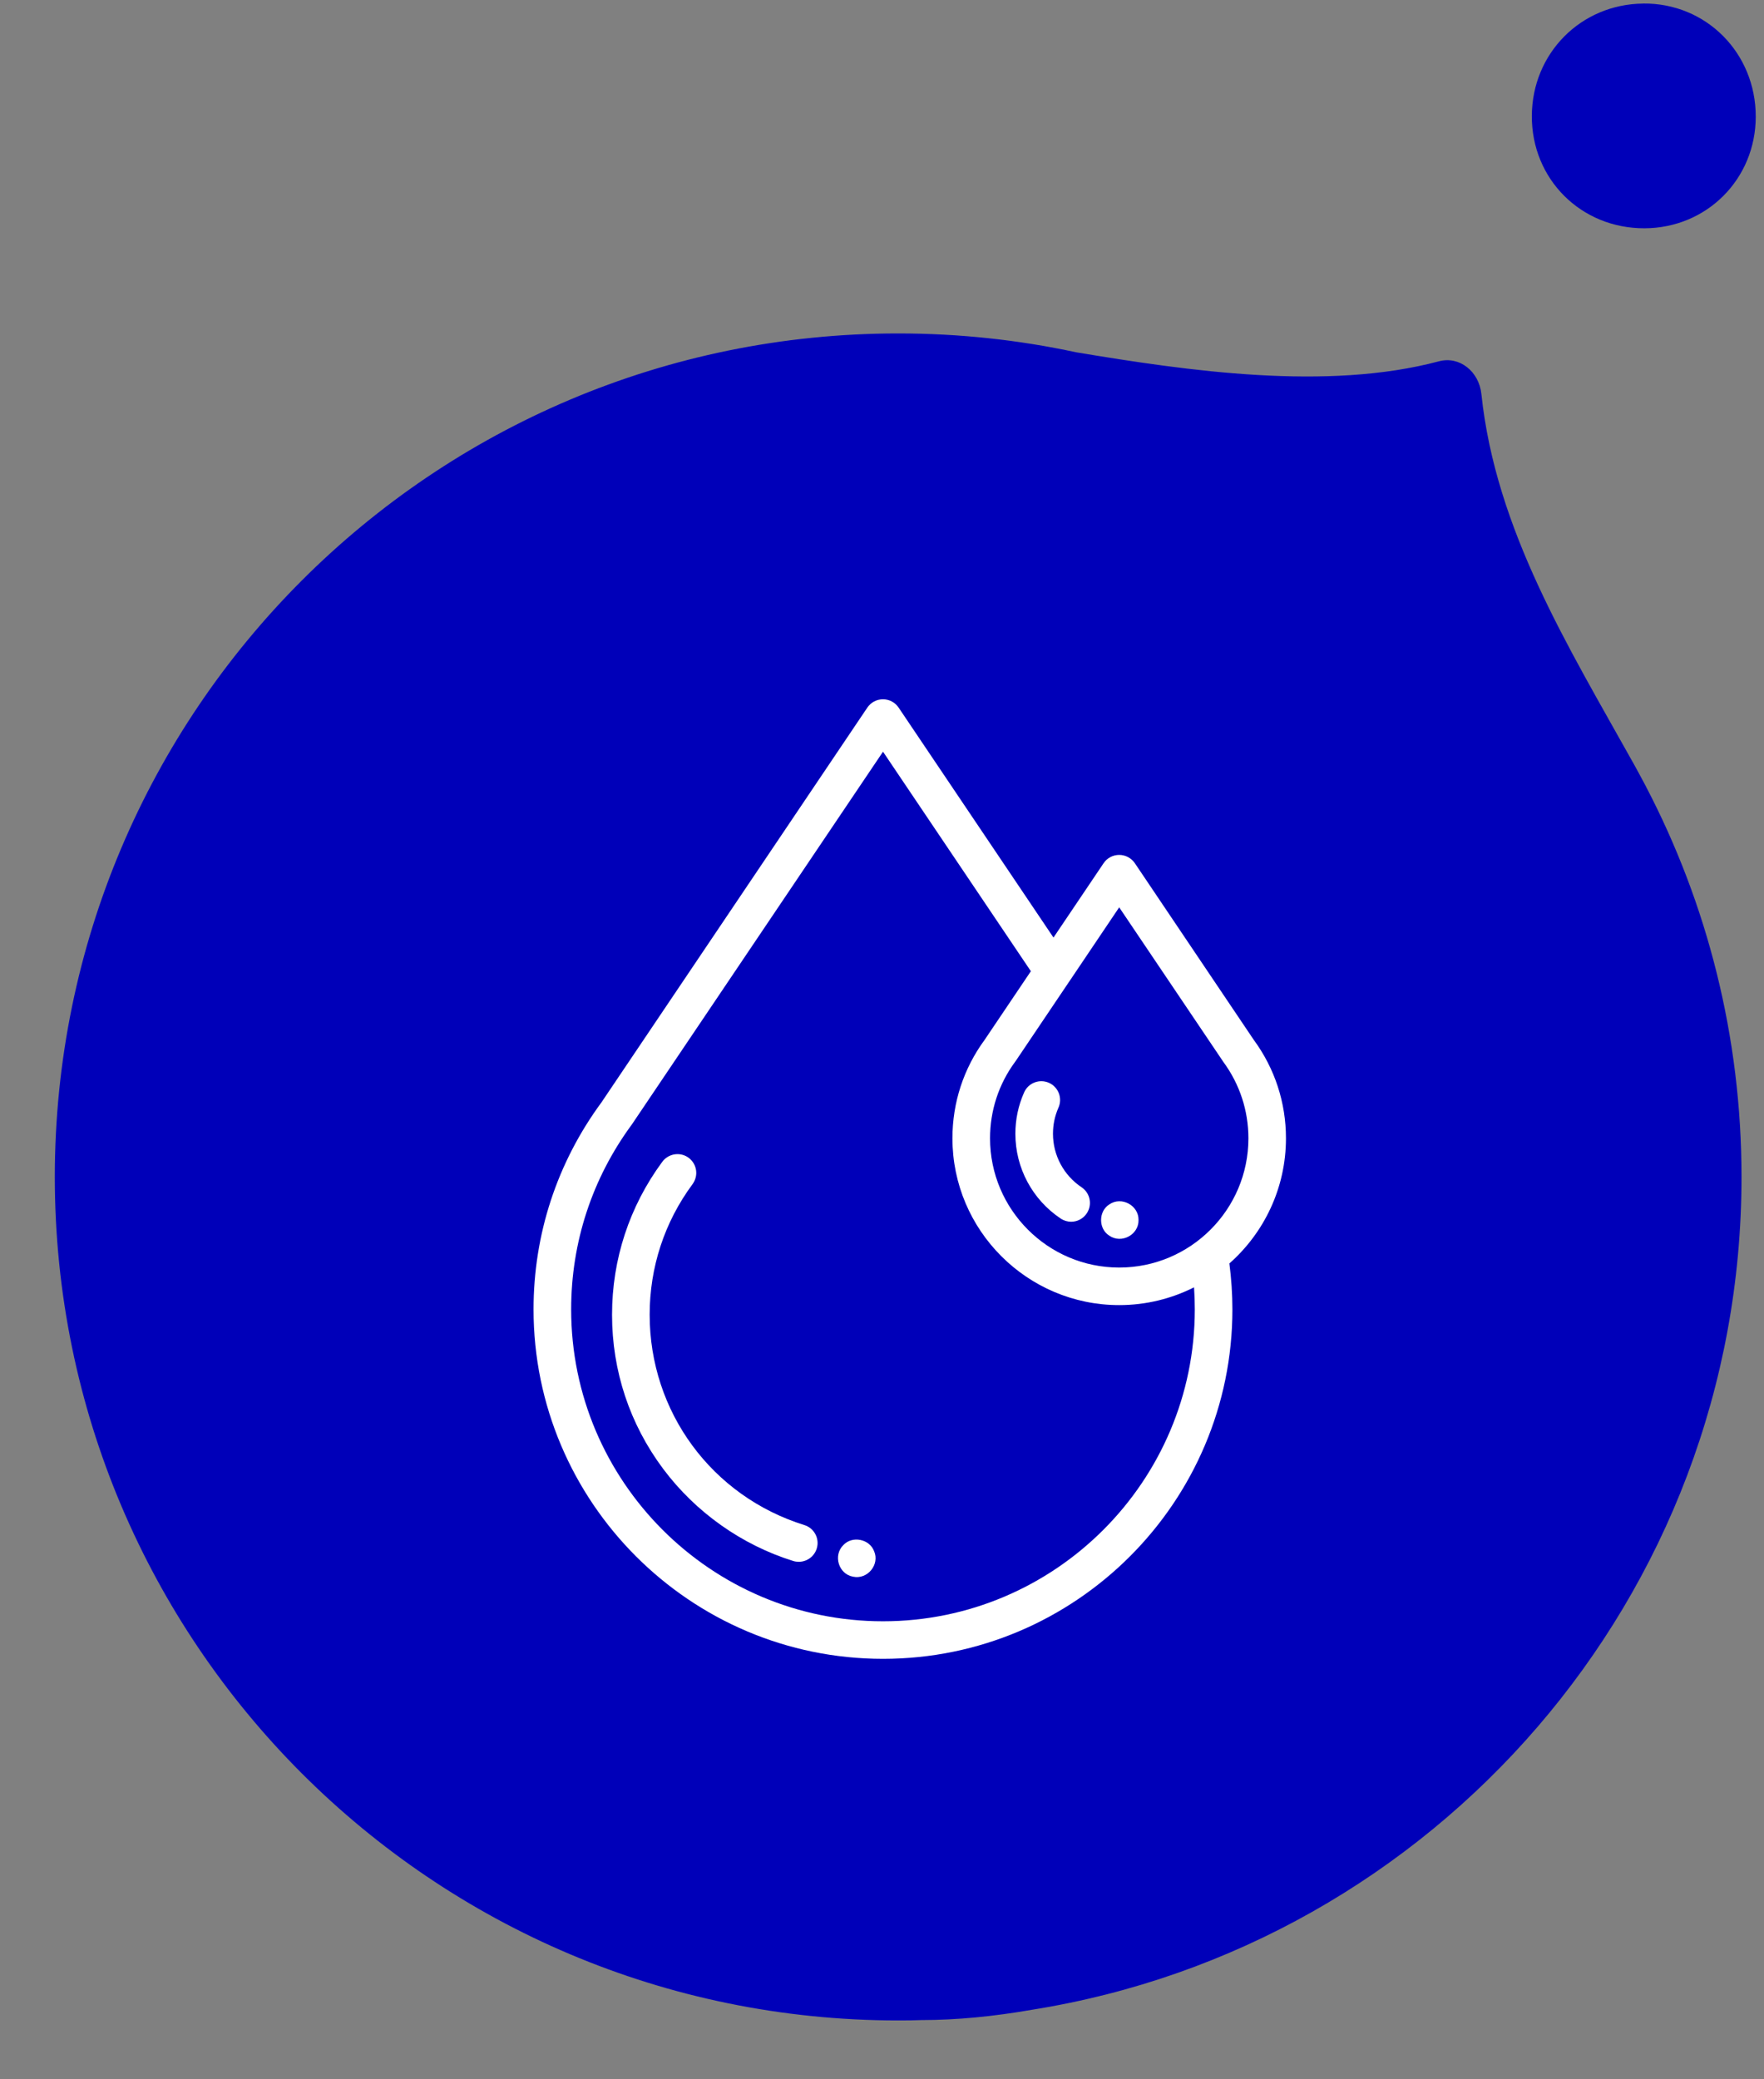<svg width="28" height="33" viewBox="0 0 28 33" fill="none" xmlns="http://www.w3.org/2000/svg">
<rect x="0" y="0" width="28" height="33" fill="#808080" stroke="none"/>
<path d="M26.079 0.057C25.092 0.067 24.32 0.847 24.315 1.837C24.309 2.842 25.095 3.627 26.105 3.623C27.093 3.619 27.868 2.841 27.869 1.851C27.869 0.839 27.08 0.046 26.081 0.056L26.079 0.057Z" fill="#0000B9"/>
<path d="M26.129 12.487C26.117 12.463 26.103 12.438 26.09 12.414C26.057 12.352 26.024 12.291 25.991 12.23C25.967 12.188 25.946 12.146 25.922 12.105C24.895 10.263 23.741 8.412 23.514 6.253C23.476 5.893 23.164 5.647 22.841 5.734C21.063 6.208 18.858 5.887 17.081 5.591C16.171 5.395 15.226 5.292 14.257 5.292C6.863 5.292 0.87 11.285 0.87 18.679C0.87 26.072 6.863 32.066 14.257 32.066C14.38 32.066 14.504 32.065 14.626 32.06C15.185 32.06 15.776 32.002 16.377 31.897C22.762 30.881 27.643 25.349 27.643 18.679C27.643 16.445 27.096 14.34 26.129 12.488V12.487Z" fill="#0000B9"/>
<path d="M12.768 24.204C11.299 23.747 10.312 22.406 10.312 20.866C10.312 20.113 10.547 19.396 10.993 18.793C11.003 18.779 11.012 18.764 11.02 18.748C11.094 18.601 11.034 18.422 10.887 18.348C10.753 18.282 10.594 18.325 10.51 18.442C9.99 19.149 9.715 19.987 9.715 20.866C9.715 21.757 9.996 22.603 10.528 23.314C11.043 24.002 11.775 24.52 12.591 24.774C12.62 24.783 12.65 24.787 12.679 24.787C12.806 24.787 12.924 24.705 12.964 24.577C13.013 24.42 12.925 24.253 12.768 24.204Z" fill="white"/>
<path d="M20.412 18.066C20.412 17.499 20.235 16.958 19.9 16.502L18.013 13.699C17.957 13.617 17.864 13.568 17.765 13.568C17.666 13.568 17.573 13.617 17.518 13.699L16.722 14.88L14.263 11.229C14.207 11.147 14.115 11.098 14.016 11.098C13.916 11.098 13.824 11.147 13.768 11.229L9.546 17.497C8.842 18.454 8.469 19.59 8.469 20.781C8.469 23.839 10.957 26.327 14.016 26.327C17.074 26.327 19.562 23.839 19.562 20.781C19.562 20.537 19.545 20.292 19.514 20.052C20.064 19.566 20.412 18.856 20.412 18.066ZM17.765 14.4L19.406 16.835C19.409 16.84 19.412 16.845 19.416 16.85C19.677 17.204 19.816 17.625 19.816 18.066C19.816 19.197 18.896 20.117 17.765 20.117C16.635 20.117 15.715 19.197 15.715 18.066C15.715 17.625 15.853 17.204 16.114 16.85C16.118 16.845 16.121 16.84 16.125 16.835L16.969 15.582C16.971 15.579 16.972 15.577 16.974 15.575L17.765 14.4ZM18.965 20.781C18.965 23.51 16.745 25.731 14.015 25.731C11.286 25.731 9.066 23.51 9.066 20.781C9.066 19.715 9.4 18.7 10.031 17.844C10.035 17.839 10.038 17.834 10.041 17.829L14.016 11.93L16.363 15.414L15.63 16.502C15.295 16.958 15.118 17.499 15.118 18.066C15.118 19.526 16.306 20.713 17.765 20.713C18.192 20.713 18.595 20.611 18.953 20.431C18.961 20.548 18.965 20.664 18.965 20.781Z" fill="white"/>
<path d="M16.714 17.994C16.714 17.849 16.743 17.71 16.801 17.579C16.868 17.429 16.8 17.252 16.65 17.185C16.499 17.119 16.323 17.186 16.256 17.337C16.164 17.544 16.117 17.765 16.117 17.994C16.117 18.535 16.386 19.038 16.836 19.339C16.887 19.373 16.945 19.39 17.002 19.39C17.098 19.39 17.193 19.343 17.25 19.257C17.342 19.12 17.305 18.935 17.168 18.843C16.884 18.653 16.714 18.335 16.714 17.994Z" fill="white"/>
<path d="M13.874 24.617C13.801 24.425 13.529 24.37 13.388 24.52C13.22 24.683 13.31 24.982 13.54 25.023C13.769 25.073 13.968 24.831 13.874 24.617Z" fill="white"/>
<path d="M17.608 19.611C17.801 19.744 18.076 19.597 18.072 19.363C18.076 19.13 17.801 18.982 17.608 19.115C17.434 19.224 17.434 19.503 17.608 19.611Z" fill="white"/>
</svg>
